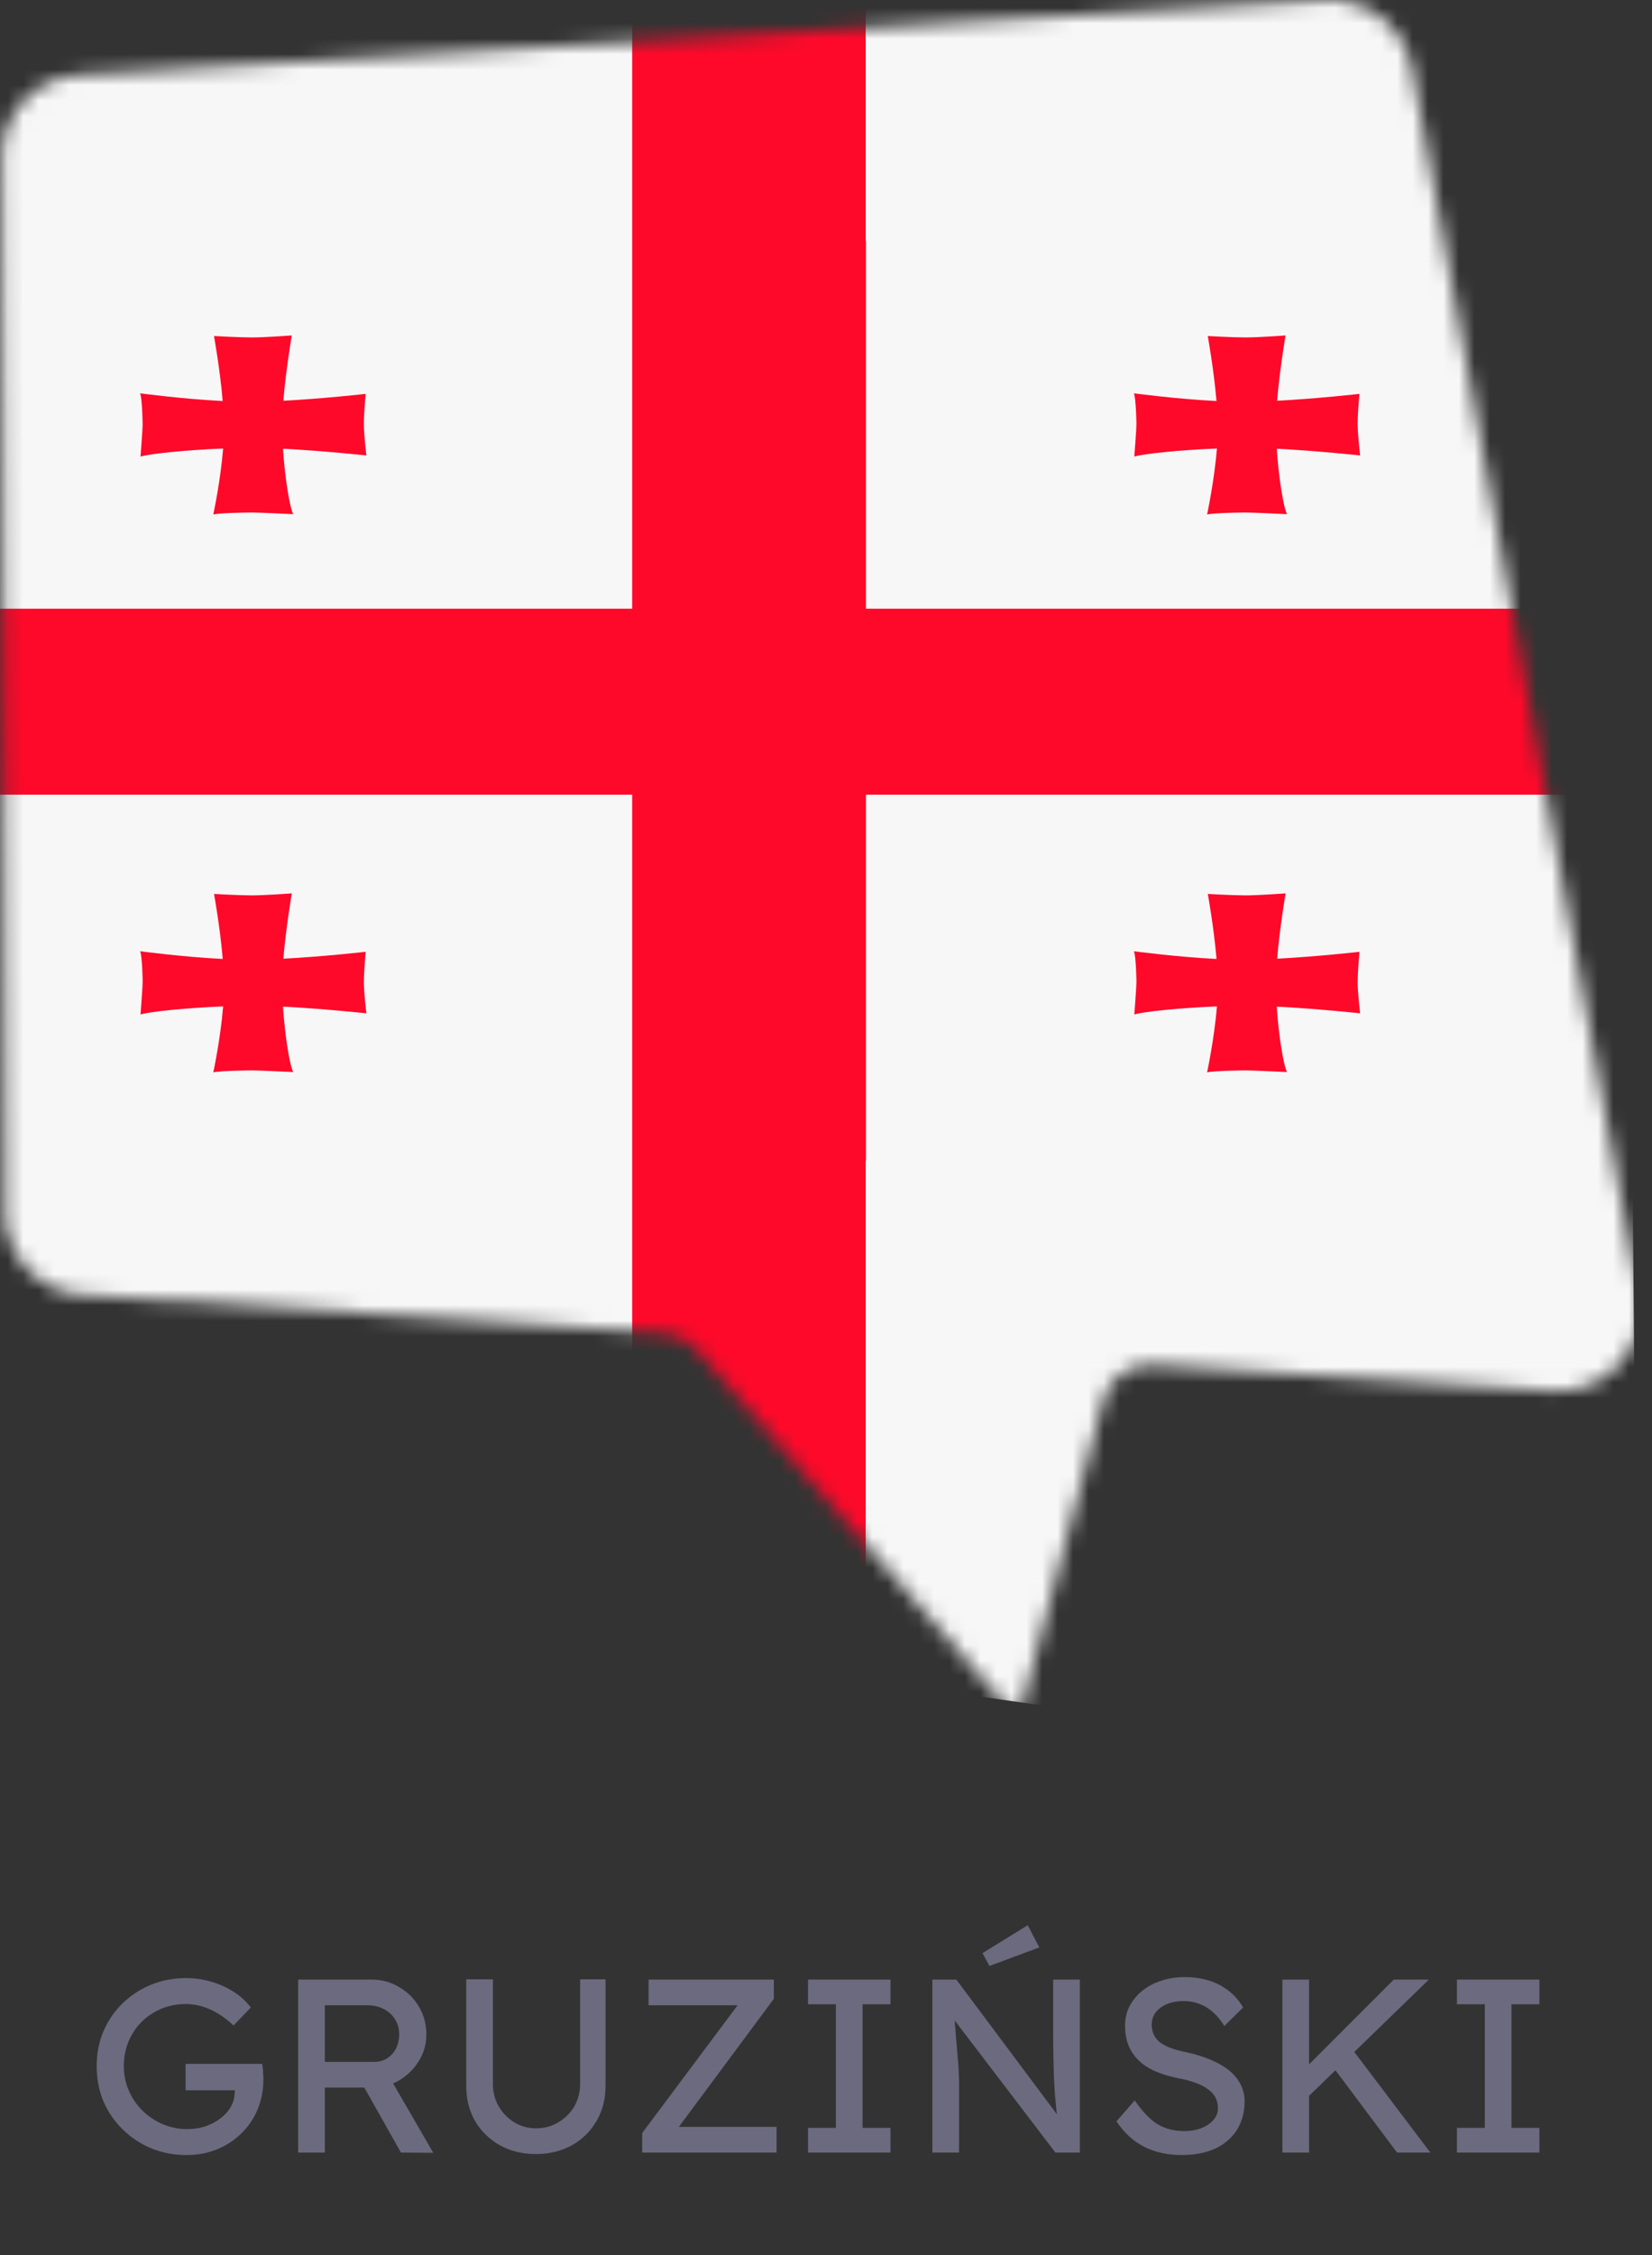 <?xml version="1.0" encoding="UTF-8"?> <svg xmlns="http://www.w3.org/2000/svg" width="107" height="146" viewBox="0 0 107 146" fill="none"><rect x="0" y="0" width="107" height="146" fill="#333333" stroke="none"/><mask id="mask0_61_756" style="mask-type:luminance" maskUnits="userSpaceOnUse" x="0" y="0" width="107" height="112"><path d="M106.14 83.86L91.428 4.302C91.378 4.034 91.305 3.774 91.216 3.523C90.529 1.551 88.722 0.168 86.627 0.02C86.563 0.014 86.499 0.006 86.432 0.006C86.412 0.006 86.393 0.006 86.371 0.006C86.228 0.003 86.086 0.003 85.941 0.012L74.376 0.703L5.057 4.851C4.189 4.904 3.379 5.166 2.675 5.585C1.271 6.424 0.296 7.897 0.137 9.596C0.137 9.61 0.137 9.623 0.137 9.635C0.123 9.791 0.115 9.953 0.115 10.112L0.165 26.73L0.324 78.599C0.324 78.697 0.332 78.795 0.338 78.892C0.341 78.965 0.344 79.037 0.349 79.11C0.349 79.132 0.357 79.157 0.36 79.18C0.374 79.313 0.391 79.447 0.419 79.578C0.86 81.882 2.812 83.667 5.239 83.826L42.973 86.289C43.805 86.342 44.582 86.73 45.129 87.358L65.957 111.359L71.455 90.668C71.838 89.229 73.187 88.259 74.675 88.356L100.627 90.049C104.048 90.272 106.765 87.221 106.142 83.854L106.14 83.86Z" fill="white"></path></mask><g mask="url(#mask0_61_756)"><path d="M106.075 115.864L-8.135 99.714V-4.136H105.079L106.075 115.864Z" fill="#F7F7F8"></path><path d="M9.241 27.441C9.241 27.751 9.101 29.561 9.101 29.561C9.682 29.374 12.089 29.132 14.452 29.037C14.284 31.143 13.815 33.307 13.815 33.307C14.276 33.198 16.312 33.179 16.312 33.179C16.706 33.179 18.993 33.288 18.993 33.288C18.758 32.83 18.451 30.92 18.328 29.051C20.897 29.182 23.729 29.486 23.729 29.486C23.729 29.486 23.567 28.116 23.567 27.439C23.567 26.761 23.682 25.5 23.682 25.5C23.682 25.5 20.987 25.807 18.351 25.946C18.518 23.927 18.898 21.718 18.898 21.718C18.898 21.718 17.164 21.846 16.309 21.846C15.454 21.846 13.86 21.754 13.86 21.754C13.86 21.754 14.248 23.882 14.424 25.963C11.779 25.829 9.076 25.464 9.076 25.464C9.216 25.829 9.238 27.439 9.238 27.439L9.241 27.441Z" fill="#FF092A"></path><path d="M73.608 27.441C73.608 27.751 73.469 29.561 73.469 29.561C74.05 29.374 76.457 29.132 78.819 29.037C78.652 31.143 78.183 33.307 78.183 33.307C78.644 33.198 80.679 33.179 80.679 33.179C81.073 33.179 83.36 33.288 83.36 33.288C83.126 32.83 82.819 30.92 82.696 29.051C85.265 29.182 88.097 29.486 88.097 29.486C88.097 29.486 87.935 28.116 87.935 27.439C87.935 26.761 88.049 25.5 88.049 25.5C88.049 25.5 85.354 25.807 82.718 25.946C82.885 23.927 83.265 21.718 83.265 21.718C83.265 21.718 81.531 21.846 80.677 21.846C79.822 21.846 78.227 21.754 78.227 21.754C78.227 21.754 78.616 23.882 78.791 25.963C76.147 25.829 73.444 25.464 73.444 25.464C73.583 25.829 73.606 27.439 73.606 27.439L73.608 27.441Z" fill="#FF092A"></path><path d="M23.57 63.56C23.57 62.882 23.684 61.621 23.684 61.621C23.684 61.621 20.989 61.928 18.353 62.067C18.521 60.048 18.901 57.839 18.901 57.839C18.901 57.839 17.166 57.967 16.312 57.967C15.457 57.967 13.863 57.875 13.863 57.875C13.863 57.875 14.251 60.003 14.427 62.084C11.782 61.95 9.079 61.585 9.079 61.585C9.218 61.95 9.241 63.56 9.241 63.56C9.241 63.869 9.101 65.68 9.101 65.68C9.682 65.493 12.089 65.25 14.452 65.155C14.284 67.261 13.815 69.425 13.815 69.425C14.276 69.317 16.312 69.297 16.312 69.297C16.706 69.297 18.993 69.406 18.993 69.406C18.758 68.948 18.451 67.038 18.328 65.169C20.897 65.3 23.729 65.604 23.729 65.604C23.729 65.604 23.567 64.235 23.567 63.557L23.57 63.56Z" fill="#FF092A"></path><path d="M87.937 63.56C87.937 62.882 88.052 61.621 88.052 61.621C88.052 61.621 85.357 61.928 82.721 62.067C82.888 60.048 83.268 57.839 83.268 57.839C83.268 57.839 81.534 57.967 80.679 57.967C79.825 57.967 78.23 57.875 78.23 57.875C78.23 57.875 78.618 60.003 78.794 62.084C76.15 61.95 73.446 61.585 73.446 61.585C73.586 61.95 73.608 63.56 73.608 63.56C73.608 63.869 73.469 65.68 73.469 65.68C74.049 65.493 76.457 65.25 78.819 65.155C78.652 67.261 78.183 69.425 78.183 69.425C78.643 69.317 80.679 69.297 80.679 69.297C81.073 69.297 83.36 69.406 83.36 69.406C83.126 68.948 82.818 67.038 82.695 65.169C85.265 65.3 88.096 65.604 88.096 65.604C88.096 65.604 87.934 64.235 87.934 63.557L87.937 63.56Z" fill="#FF092A"></path><path d="M105.053 39.463V39.407H56.09V15.598H56.071V-4.136H40.946V39.407H-8.124V51.315H-8.068V51.449H40.946V97.856L56.071 115.368V75.124H56.09V51.449H105.081V39.463H105.053Z" fill="#FF092A"></path></g><path d="M12.069 139.519C11.259 139.519 10.502 139.375 9.797 139.087C9.093 138.789 8.475 138.378 7.941 137.855C7.408 137.333 6.992 136.725 6.693 136.031C6.405 135.327 6.261 134.57 6.261 133.759C6.261 132.959 6.405 132.213 6.693 131.519C6.992 130.826 7.403 130.223 7.925 129.711C8.459 129.189 9.077 128.783 9.781 128.495C10.486 128.207 11.243 128.063 12.053 128.063C12.619 128.063 13.168 128.143 13.701 128.303C14.245 128.463 14.736 128.687 15.174 128.975C15.611 129.263 15.968 129.594 16.245 129.967L15.126 131.135C14.806 130.826 14.475 130.57 14.133 130.367C13.803 130.165 13.461 130.01 13.11 129.903C12.758 129.797 12.405 129.743 12.053 129.743C11.477 129.743 10.944 129.845 10.454 130.047C9.973 130.25 9.547 130.533 9.173 130.895C8.811 131.258 8.528 131.685 8.325 132.175C8.123 132.655 8.021 133.183 8.021 133.759C8.021 134.314 8.128 134.842 8.341 135.343C8.555 135.834 8.848 136.266 9.221 136.639C9.605 137.013 10.043 137.306 10.534 137.519C11.035 137.733 11.563 137.839 12.117 137.839C12.534 137.839 12.928 137.781 13.302 137.663C13.675 137.535 14.005 137.359 14.293 137.135C14.582 136.911 14.806 136.655 14.966 136.367C15.126 136.069 15.206 135.754 15.206 135.423V135.103L15.445 135.327H12.021V133.615H16.982C17.003 133.733 17.019 133.85 17.029 133.967C17.04 134.074 17.046 134.181 17.046 134.287C17.056 134.383 17.061 134.479 17.061 134.575C17.061 135.311 16.933 135.983 16.677 136.591C16.422 137.189 16.064 137.706 15.605 138.143C15.158 138.581 14.63 138.922 14.021 139.167C13.424 139.402 12.774 139.519 12.069 139.519ZM19.311 139.359V128.159H24.079C24.72 128.159 25.306 128.319 25.84 128.639C26.384 128.949 26.816 129.375 27.136 129.919C27.456 130.453 27.616 131.055 27.616 131.727C27.616 132.335 27.456 132.901 27.136 133.423C26.816 133.946 26.389 134.367 25.855 134.687C25.322 134.997 24.73 135.151 24.079 135.151H21.04V139.359H19.311ZM25.968 139.359L23.119 134.303L24.895 133.903L28.064 139.375L25.968 139.359ZM21.04 133.487H24.239C24.549 133.487 24.826 133.413 25.072 133.263C25.317 133.103 25.509 132.89 25.648 132.623C25.786 132.346 25.855 132.042 25.855 131.711C25.855 131.338 25.765 131.013 25.584 130.735C25.413 130.447 25.168 130.223 24.848 130.063C24.538 129.903 24.186 129.823 23.791 129.823H21.04V133.487ZM34.71 139.455C33.846 139.455 33.073 139.269 32.39 138.895C31.708 138.511 31.169 137.989 30.774 137.327C30.39 136.655 30.198 135.898 30.198 135.055V128.143H31.926V134.911C31.926 135.455 32.054 135.946 32.31 136.383C32.566 136.81 32.902 137.151 33.318 137.407C33.745 137.663 34.209 137.791 34.71 137.791C35.244 137.791 35.724 137.663 36.15 137.407C36.588 137.151 36.934 136.81 37.19 136.383C37.446 135.946 37.574 135.455 37.574 134.911V128.143H39.222V135.055C39.222 135.898 39.025 136.655 38.63 137.327C38.246 137.989 37.713 138.511 37.03 138.895C36.348 139.269 35.574 139.455 34.71 139.455ZM41.594 139.359V138.095L47.978 129.551L48.218 129.823H42.01V128.159H50.122V129.407L43.77 137.967L43.514 137.695H50.298V139.359H41.594ZM52.333 139.359V137.759H54.141V129.759H52.333V128.159H57.677V129.759H55.869V137.759H57.677V139.359H52.333ZM60.39 139.359V128.159H61.942L68.79 137.327L68.534 137.471C68.491 137.205 68.454 136.917 68.422 136.607C68.39 136.287 68.358 135.951 68.326 135.599C68.304 135.237 68.283 134.858 68.262 134.463C68.251 134.058 68.24 133.637 68.23 133.199C68.219 132.762 68.214 132.309 68.214 131.839V128.159H69.942V139.359H68.358L61.622 130.527L61.798 130.303C61.851 130.954 61.894 131.509 61.926 131.967C61.968 132.415 62 132.799 62.022 133.119C62.054 133.429 62.075 133.685 62.086 133.887C62.096 134.079 62.102 134.239 62.102 134.367C62.112 134.495 62.118 134.607 62.118 134.703V139.359H60.39ZM64.086 127.279L63.638 126.447L66.566 124.639L67.318 126.079L64.086 127.279ZM76.533 139.519C75.925 139.519 75.36 139.439 74.837 139.279C74.325 139.119 73.856 138.879 73.429 138.559C73.013 138.229 72.64 137.823 72.309 137.343L73.493 135.983C74.016 136.73 74.517 137.247 74.997 137.535C75.477 137.823 76.048 137.967 76.709 137.967C77.114 137.967 77.482 137.903 77.813 137.775C78.144 137.647 78.405 137.471 78.597 137.247C78.789 137.023 78.885 136.767 78.885 136.479C78.885 136.287 78.853 136.106 78.789 135.935C78.725 135.765 78.624 135.61 78.485 135.471C78.357 135.333 78.186 135.205 77.973 135.087C77.77 134.97 77.53 134.869 77.253 134.783C76.976 134.687 76.656 134.607 76.293 134.543C75.717 134.426 75.216 134.271 74.789 134.079C74.362 133.887 74.005 133.647 73.717 133.359C73.429 133.071 73.216 132.746 73.077 132.383C72.938 132.01 72.869 131.594 72.869 131.135C72.869 130.687 72.965 130.271 73.157 129.887C73.36 129.503 73.632 129.173 73.973 128.895C74.325 128.607 74.736 128.389 75.205 128.239C75.674 128.079 76.181 127.999 76.725 127.999C77.301 127.999 77.829 128.074 78.309 128.223C78.789 128.373 79.216 128.597 79.589 128.895C79.962 129.183 80.272 129.541 80.517 129.967L79.301 131.167C79.088 130.815 78.848 130.522 78.581 130.287C78.314 130.042 78.021 129.861 77.701 129.743C77.381 129.615 77.04 129.551 76.677 129.551C76.261 129.551 75.898 129.615 75.589 129.743C75.28 129.871 75.034 130.053 74.853 130.287C74.682 130.511 74.597 130.778 74.597 131.087C74.597 131.311 74.64 131.519 74.725 131.711C74.81 131.893 74.938 132.058 75.109 132.207C75.29 132.346 75.53 132.474 75.829 132.591C76.128 132.698 76.485 132.794 76.901 132.879C77.488 133.007 78.01 133.173 78.469 133.375C78.928 133.567 79.317 133.797 79.637 134.063C79.957 134.33 80.197 134.629 80.357 134.959C80.528 135.29 80.613 135.647 80.613 136.031C80.613 136.746 80.448 137.365 80.117 137.887C79.786 138.41 79.317 138.815 78.709 139.103C78.101 139.381 77.376 139.519 76.533 139.519ZM84.501 135.967L84.406 134.031L90.278 128.159H92.549L84.501 135.967ZM83.061 139.359V128.159H84.79V139.359H83.061ZM90.486 139.359L86.198 133.631L87.478 132.527L92.645 139.359H90.486ZM94.364 139.359V137.759H96.172V129.759H94.364V128.159H99.708V129.759H97.9V137.759H99.708V139.359H94.364Z" fill="#6B6A7E"></path></svg> 